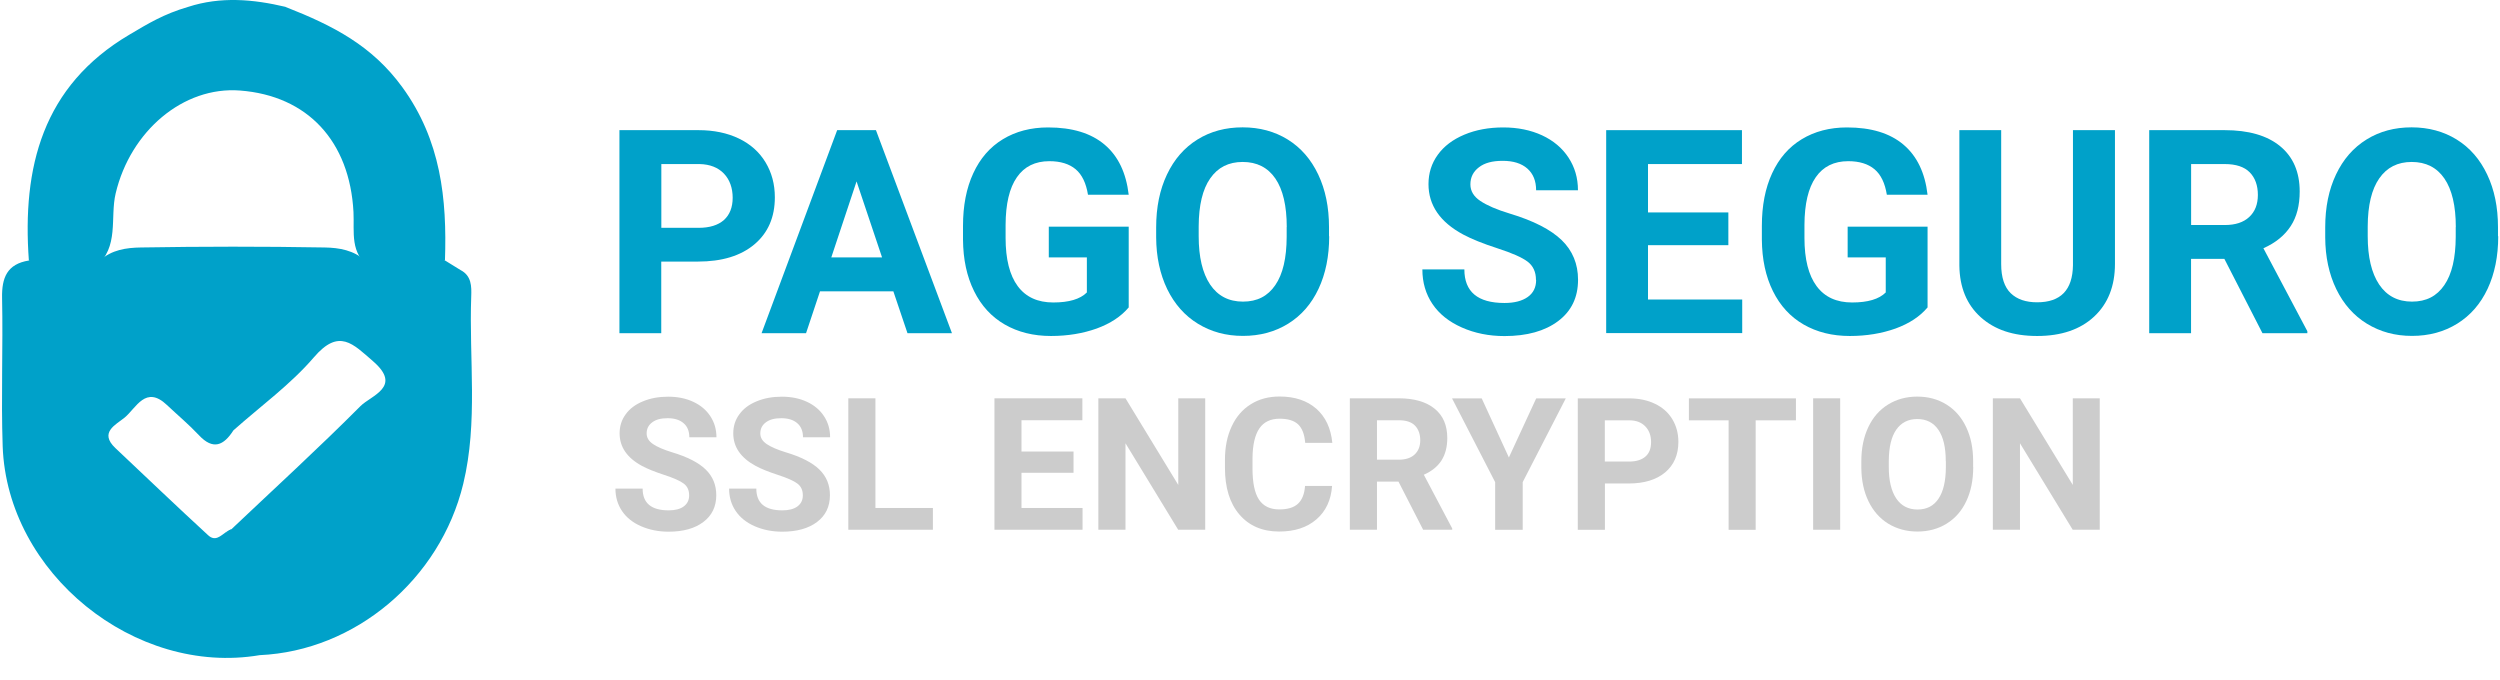 <svg width="114" height="31" viewBox="0 0 114 31" fill="none" xmlns="http://www.w3.org/2000/svg">
<path d="M13.021 0.317C15.208 1.174 16.968 2.085 18.344 3.973C20.104 6.392 20.387 9.063 20.29 11.874C19.232 12.731 18.061 12.467 16.894 12.204C15.936 11.572 16.165 10.572 16.119 9.672C15.948 6.439 14.029 4.364 10.943 4.128C8.357 3.93 5.949 5.977 5.275 8.815C5.007 9.936 5.453 11.265 4.36 12.169C3.297 12.518 2.258 12.688 1.316 11.874C1.01 7.641 1.925 3.926 5.907 1.577C6.752 1.077 7.465 0.639 8.582 0.313C10.063 -0.168 11.544 -0.036 13.021 0.313V0.317Z" fill="#00a1c9"/>
<path d="M10.323 24.253C10.4 24.304 10.474 24.354 10.555 24.401C10.555 24.312 10.555 24.226 10.552 24.137C10.474 24.157 10.396 24.199 10.323 24.253Z" fill="#00a1c9"/>
<path d="M21.488 13.522C21.504 13.06 21.508 12.576 20.996 12.312C20.763 12.169 20.527 12.021 20.294 11.878C19.081 11.878 17.867 11.882 16.658 11.886C16.13 11.413 15.479 11.296 14.804 11.285C12.009 11.235 9.218 11.238 6.422 11.285C5.752 11.296 5.093 11.393 4.565 11.87C3.484 11.87 2.402 11.874 1.324 11.878C0.32 12.037 0.076 12.665 0.095 13.588C0.142 15.844 0.045 18.101 0.122 20.353C0.328 26.138 6.151 30.84 11.842 29.875C16.192 29.681 20.069 26.424 21.124 22.063C21.806 19.24 21.384 16.368 21.488 13.522ZM16.441 18.515C14.525 20.438 12.517 22.272 10.544 24.141C10.431 24.184 10.392 24.304 10.315 24.257C10.055 24.436 9.815 24.707 9.489 24.405C8.066 23.098 6.671 21.761 5.263 20.434C4.503 19.717 5.29 19.364 5.682 19.043C6.213 18.605 6.64 17.546 7.613 18.469C8.097 18.926 8.613 19.357 9.067 19.841C9.722 20.543 10.203 20.311 10.644 19.624C11.881 18.523 13.254 17.531 14.32 16.286C15.463 14.956 16.096 15.681 17.01 16.472C18.36 17.639 16.929 18.027 16.437 18.519L16.441 18.515Z" fill="#00a1c9"/>
<path d="M30.153 11.932V15.193H28.246V5.935H31.855C32.549 5.935 33.162 6.063 33.689 6.315C34.216 6.567 34.623 6.931 34.907 7.4C35.19 7.869 35.333 8.4 35.333 8.997C35.333 9.905 35.023 10.618 34.403 11.141C33.782 11.665 32.922 11.928 31.824 11.928H30.153V11.932ZM30.153 10.389H31.855C32.359 10.389 32.743 10.269 33.011 10.033C33.274 9.796 33.41 9.455 33.41 9.017C33.41 8.579 33.278 8.195 33.011 7.916C32.743 7.637 32.375 7.493 31.906 7.481H30.157V10.385L30.153 10.389Z" fill="#00a1c9"/>
<path d="M40.737 13.285H37.392L36.756 15.193H34.728L38.175 5.935H39.943L43.409 15.193H41.381L40.737 13.285ZM37.907 11.738H40.222L39.059 8.272L37.907 11.738Z" fill="#00a1c9"/>
<path d="M51.465 14.022C51.12 14.433 50.635 14.751 50.011 14.98C49.383 15.204 48.689 15.321 47.925 15.321C47.123 15.321 46.421 15.146 45.816 14.797C45.211 14.448 44.746 13.941 44.417 13.274C44.087 12.607 43.92 11.828 43.913 10.928V10.3C43.913 9.377 44.068 8.575 44.382 7.9C44.692 7.226 45.142 6.706 45.731 6.349C46.316 5.993 47.006 5.811 47.793 5.811C48.891 5.811 49.747 6.07 50.368 6.594C50.988 7.117 51.352 7.881 51.469 8.881H49.612C49.526 8.35 49.34 7.962 49.05 7.718C48.759 7.474 48.359 7.35 47.852 7.35C47.204 7.35 46.708 7.594 46.371 8.082C46.029 8.571 45.859 9.296 45.855 10.257V10.851C45.855 11.82 46.041 12.553 46.409 13.049C46.778 13.545 47.317 13.793 48.03 13.793C48.743 13.793 49.255 13.642 49.561 13.336V11.738H47.825V10.335H51.469V14.03L51.465 14.022Z" fill="#00a1c9"/>
<path d="M60.611 10.773C60.611 11.684 60.448 12.483 60.126 13.169C59.804 13.855 59.343 14.386 58.742 14.759C58.141 15.131 57.455 15.317 56.68 15.317C55.904 15.317 55.23 15.131 54.625 14.762C54.024 14.394 53.559 13.867 53.225 13.184C52.896 12.502 52.725 11.711 52.721 10.823V10.366C52.721 9.455 52.884 8.652 53.214 7.958C53.543 7.264 54.005 6.733 54.605 6.361C55.206 5.989 55.889 5.807 56.664 5.807C57.44 5.807 58.122 5.993 58.719 6.361C59.32 6.733 59.781 7.264 60.111 7.958C60.44 8.652 60.603 9.451 60.603 10.358V10.773H60.611ZM58.676 10.354C58.676 9.385 58.502 8.645 58.157 8.141C57.812 7.637 57.312 7.385 56.668 7.385C56.024 7.385 55.536 7.633 55.187 8.133C54.838 8.629 54.664 9.362 54.66 10.323V10.773C54.66 11.719 54.834 12.452 55.179 12.971C55.528 13.491 56.028 13.754 56.68 13.754C57.331 13.754 57.812 13.502 58.153 13.002C58.498 12.502 58.669 11.769 58.672 10.804V10.354H58.676Z" fill="#00a1c9"/>
<path d="M70.04 12.762C70.04 12.401 69.912 12.126 69.66 11.932C69.404 11.738 68.946 11.537 68.287 11.324C67.624 11.11 67.101 10.897 66.717 10.692C65.666 10.126 65.139 9.358 65.139 8.396C65.139 7.896 65.279 7.451 65.562 7.059C65.845 6.667 66.248 6.361 66.775 6.14C67.302 5.919 67.895 5.811 68.551 5.811C69.206 5.811 69.799 5.931 70.319 6.171C70.834 6.411 71.237 6.749 71.524 7.187C71.811 7.625 71.955 8.117 71.955 8.676H70.047C70.047 8.253 69.915 7.923 69.648 7.687C69.38 7.451 69.004 7.334 68.524 7.334C68.043 7.334 67.694 7.431 67.438 7.629C67.178 7.827 67.05 8.086 67.05 8.408C67.05 8.711 67.202 8.963 67.504 9.164C67.806 9.366 68.252 9.56 68.841 9.738C69.927 10.064 70.718 10.471 71.214 10.951C71.71 11.432 71.959 12.037 71.959 12.758C71.959 13.561 71.656 14.189 71.051 14.642C70.447 15.096 69.629 15.325 68.605 15.325C67.892 15.325 67.244 15.193 66.659 14.933C66.073 14.673 65.627 14.317 65.321 13.863C65.015 13.409 64.86 12.882 64.86 12.285H66.775C66.775 13.305 67.384 13.816 68.605 13.816C69.059 13.816 69.411 13.723 69.667 13.541C69.923 13.359 70.047 13.099 70.047 12.77L70.04 12.762Z" fill="#00a1c9"/>
<path d="M78.813 11.18H75.149V13.658H79.445V15.189H73.242V5.935H79.433V7.481H75.149V9.687H78.813V11.18Z" fill="#00a1c9"/>
<path d="M87.893 14.022C87.548 14.433 87.064 14.751 86.439 14.98C85.811 15.204 85.117 15.321 84.353 15.321C83.551 15.321 82.849 15.146 82.244 14.797C81.64 14.448 81.174 13.941 80.845 13.274C80.515 12.607 80.349 11.828 80.341 10.928V10.3C80.341 9.377 80.496 8.575 80.81 7.9C81.12 7.226 81.57 6.706 82.159 6.349C82.745 5.993 83.435 5.811 84.222 5.811C85.319 5.811 86.176 6.07 86.796 6.594C87.416 7.117 87.781 7.881 87.897 8.881H86.04C85.955 8.35 85.769 7.962 85.478 7.718C85.187 7.474 84.788 7.35 84.28 7.35C83.632 7.35 83.136 7.594 82.799 8.082C82.458 8.571 82.287 9.296 82.283 10.257V10.851C82.283 11.82 82.469 12.553 82.838 13.049C83.206 13.545 83.745 13.793 84.458 13.793C85.171 13.793 85.683 13.642 85.99 13.336V11.738H84.253V10.335H87.897V14.03L87.893 14.022Z" fill="#00a1c9"/>
<path d="M96.442 5.935V12.033C96.442 13.045 96.124 13.848 95.492 14.437C94.86 15.026 93.992 15.321 92.894 15.321C91.797 15.321 90.956 15.034 90.32 14.464C89.684 13.89 89.359 13.107 89.347 12.107V5.935H91.254V12.045C91.254 12.649 91.402 13.091 91.689 13.371C91.979 13.65 92.379 13.785 92.894 13.785C93.968 13.785 94.511 13.223 94.527 12.095V5.935H96.442Z" fill="#00a1c9"/>
<path d="M101.431 11.804H99.912V15.193H98.004V5.935H101.443C102.536 5.935 103.382 6.179 103.975 6.667C104.568 7.156 104.866 7.842 104.866 8.734C104.866 9.366 104.731 9.893 104.455 10.312C104.18 10.734 103.769 11.072 103.211 11.32L105.215 15.104V15.193H103.168L101.431 11.804ZM99.912 10.261H101.451C101.932 10.261 102.3 10.141 102.563 9.897C102.827 9.653 102.959 9.319 102.959 8.889C102.959 8.458 102.835 8.11 102.587 7.858C102.339 7.606 101.959 7.481 101.447 7.481H99.915V10.261H99.912Z" fill="#00a1c9"/>
<path d="M113.919 10.773C113.919 11.684 113.756 12.483 113.435 13.169C113.113 13.855 112.651 14.386 112.05 14.759C111.45 15.131 110.763 15.317 109.988 15.317C109.213 15.317 108.538 15.131 107.933 14.762C107.332 14.394 106.867 13.867 106.534 13.184C106.204 12.502 106.033 11.711 106.03 10.823V10.366C106.03 9.455 106.192 8.652 106.522 7.958C106.851 7.264 107.313 6.733 107.914 6.361C108.515 5.989 109.197 5.807 109.969 5.807C110.74 5.807 111.426 5.993 112.023 6.361C112.624 6.733 113.086 7.264 113.415 7.958C113.745 8.652 113.908 9.451 113.908 10.358V10.773H113.919ZM111.985 10.354C111.985 9.385 111.81 8.645 111.465 8.141C111.12 7.637 110.62 7.385 109.976 7.385C109.333 7.385 108.844 7.633 108.495 8.133C108.146 8.633 107.972 9.362 107.968 10.323V10.773C107.968 11.719 108.142 12.452 108.488 12.971C108.836 13.491 109.337 13.754 109.988 13.754C110.639 13.754 111.12 13.502 111.461 13.002C111.806 12.502 111.977 11.769 111.981 10.804V10.354H111.985Z" fill="#00a1c9"/>
<path d="M31.425 22.586C31.425 22.354 31.344 22.175 31.177 22.051C31.014 21.927 30.716 21.795 30.289 21.656C29.863 21.516 29.521 21.38 29.273 21.245C28.591 20.876 28.254 20.38 28.254 19.76C28.254 19.438 28.343 19.147 28.529 18.895C28.711 18.639 28.975 18.442 29.316 18.302C29.657 18.159 30.041 18.089 30.467 18.089C30.894 18.089 31.278 18.166 31.611 18.322C31.945 18.477 32.204 18.694 32.39 18.977C32.577 19.26 32.67 19.581 32.67 19.938H31.433C31.433 19.663 31.348 19.45 31.173 19.299C30.999 19.147 30.758 19.07 30.444 19.07C30.13 19.07 29.909 19.132 29.739 19.26C29.568 19.388 29.487 19.554 29.487 19.764C29.487 19.958 29.584 20.12 29.781 20.252C29.979 20.384 30.266 20.508 30.646 20.624C31.348 20.834 31.859 21.097 32.181 21.411C32.503 21.726 32.662 22.113 32.662 22.582C32.662 23.102 32.464 23.509 32.072 23.803C31.681 24.098 31.154 24.245 30.487 24.245C30.026 24.245 29.607 24.16 29.227 23.994C28.847 23.827 28.56 23.594 28.362 23.299C28.165 23.005 28.064 22.668 28.064 22.28H29.304C29.304 22.943 29.7 23.272 30.491 23.272C30.785 23.272 31.014 23.214 31.177 23.094C31.34 22.974 31.425 22.807 31.425 22.594V22.586Z" fill="#CCCCCC"/>
<path d="M36.609 22.586C36.609 22.354 36.527 22.175 36.361 22.051C36.198 21.927 35.899 21.795 35.473 21.656C35.046 21.516 34.705 21.38 34.457 21.245C33.775 20.876 33.437 20.38 33.437 19.76C33.437 19.438 33.526 19.147 33.713 18.895C33.895 18.639 34.158 18.442 34.5 18.302C34.841 18.159 35.225 18.089 35.651 18.089C36.078 18.089 36.461 18.166 36.795 18.322C37.128 18.477 37.388 18.694 37.574 18.977C37.76 19.26 37.853 19.581 37.853 19.938H36.616C36.616 19.663 36.531 19.45 36.357 19.299C36.182 19.147 35.942 19.07 35.628 19.07C35.314 19.07 35.093 19.132 34.922 19.26C34.752 19.388 34.67 19.554 34.67 19.764C34.67 19.958 34.767 20.12 34.965 20.252C35.163 20.384 35.449 20.508 35.829 20.624C36.531 20.834 37.043 21.097 37.365 21.411C37.686 21.726 37.845 22.113 37.845 22.582C37.845 23.102 37.648 23.509 37.256 23.803C36.864 24.098 36.337 24.245 35.67 24.245C35.209 24.245 34.79 24.16 34.41 23.994C34.031 23.827 33.744 23.594 33.546 23.299C33.348 23.005 33.247 22.668 33.247 22.28H34.488C34.488 22.943 34.883 23.272 35.674 23.272C35.969 23.272 36.198 23.214 36.361 23.094C36.523 22.974 36.609 22.807 36.609 22.594V22.586Z" fill="#CCCCCC"/>
<path d="M39.92 23.164H42.54V24.156H38.683V18.163H39.92V23.164Z" fill="#CCCCCC"/>
<path d="M48.953 21.559H46.58V23.164H49.364V24.156H45.347V18.163H49.356V19.163H46.58V20.59H48.953V21.555V21.559Z" fill="#CCCCCC"/>
<path d="M54.962 24.156H53.725L51.322 20.213V24.156H50.085V18.163H51.322L53.729 22.113V18.163H54.958V24.156H54.962Z" fill="#CCCCCC"/>
<path d="M60.743 22.16C60.696 22.803 60.46 23.311 60.029 23.683C59.599 24.055 59.033 24.238 58.331 24.238C57.563 24.238 56.959 23.978 56.517 23.462C56.075 22.947 55.858 22.233 55.858 21.334V20.969C55.858 20.392 55.959 19.884 56.164 19.446C56.366 19.008 56.656 18.67 57.036 18.434C57.412 18.197 57.85 18.081 58.351 18.081C59.041 18.081 59.599 18.267 60.022 18.636C60.444 19.008 60.688 19.527 60.754 20.194H59.517C59.486 19.806 59.378 19.527 59.196 19.353C59.014 19.178 58.727 19.093 58.351 19.093C57.94 19.093 57.629 19.24 57.428 19.535C57.226 19.83 57.118 20.287 57.114 20.907V21.361C57.114 22.008 57.211 22.481 57.408 22.78C57.606 23.078 57.913 23.23 58.335 23.23C58.715 23.23 59.002 23.144 59.188 22.97C59.374 22.796 59.483 22.528 59.51 22.16H60.743Z" fill="#CCCCCC"/>
<path d="M63.775 21.962H62.79V24.156H61.553V18.163H63.778C64.488 18.163 65.031 18.322 65.418 18.636C65.806 18.95 65.996 19.395 65.996 19.973C65.996 20.38 65.907 20.721 65.732 20.997C65.554 21.272 65.287 21.489 64.926 21.648L66.221 24.098V24.156H64.895L63.771 21.962H63.775ZM62.79 20.962H63.786C64.096 20.962 64.337 20.884 64.507 20.725C64.678 20.566 64.763 20.349 64.763 20.074C64.763 19.799 64.682 19.57 64.523 19.407C64.364 19.244 64.116 19.163 63.782 19.163H62.79V20.962Z" fill="#CCCCCC"/>
<path d="M68.803 20.865L70.051 18.166H71.4L69.435 21.985V24.16H68.179V21.985L66.213 18.166H67.566L68.807 20.865H68.803Z" fill="#CCCCCC"/>
<path d="M73.184 22.047V24.16H71.947V18.166H74.285C74.735 18.166 75.13 18.248 75.471 18.415C75.813 18.578 76.076 18.814 76.258 19.116C76.441 19.419 76.534 19.764 76.534 20.151C76.534 20.737 76.332 21.202 75.933 21.54C75.53 21.877 74.975 22.047 74.266 22.047H73.184ZM73.184 21.047H74.285C74.611 21.047 74.859 20.97 75.033 20.818C75.208 20.667 75.289 20.446 75.289 20.159C75.289 19.872 75.204 19.628 75.029 19.446C74.855 19.264 74.618 19.171 74.312 19.167H73.18V21.047H73.184Z" fill="#CCCCCC"/>
<path d="M81.895 19.167H80.058V24.16H78.825V19.167H77.014V18.166H81.895V19.167Z" fill="#CCCCCC"/>
<path d="M83.912 24.156H82.679V18.163H83.912V24.156Z" fill="#CCCCCC"/>
<path d="M89.979 21.299C89.979 21.888 89.874 22.408 89.665 22.85C89.456 23.296 89.157 23.637 88.769 23.877C88.382 24.117 87.936 24.238 87.436 24.238C86.936 24.238 86.498 24.117 86.106 23.881C85.718 23.641 85.416 23.299 85.203 22.858C84.989 22.416 84.881 21.904 84.877 21.33V21.035C84.877 20.446 84.982 19.927 85.195 19.477C85.408 19.027 85.707 18.686 86.098 18.445C86.486 18.205 86.932 18.085 87.428 18.085C87.924 18.085 88.37 18.205 88.758 18.445C89.145 18.686 89.448 19.031 89.657 19.477C89.871 19.927 89.975 20.442 89.975 21.032V21.299H89.979ZM88.727 21.028C88.727 20.399 88.614 19.923 88.389 19.597C88.165 19.271 87.843 19.108 87.428 19.108C87.013 19.108 86.695 19.271 86.47 19.593C86.246 19.915 86.133 20.388 86.129 21.012V21.303C86.129 21.915 86.242 22.388 86.466 22.726C86.691 23.063 87.017 23.234 87.44 23.234C87.862 23.234 88.172 23.071 88.393 22.745C88.614 22.419 88.727 21.946 88.731 21.322V21.032L88.727 21.028Z" fill="#CCCCCC"/>
<path d="M95.752 24.156H94.515L92.111 20.213V24.156H90.874V18.163H92.111L94.519 22.113V18.163H95.748V24.156H95.752Z" fill="#CCCCCC"/>
</svg>

